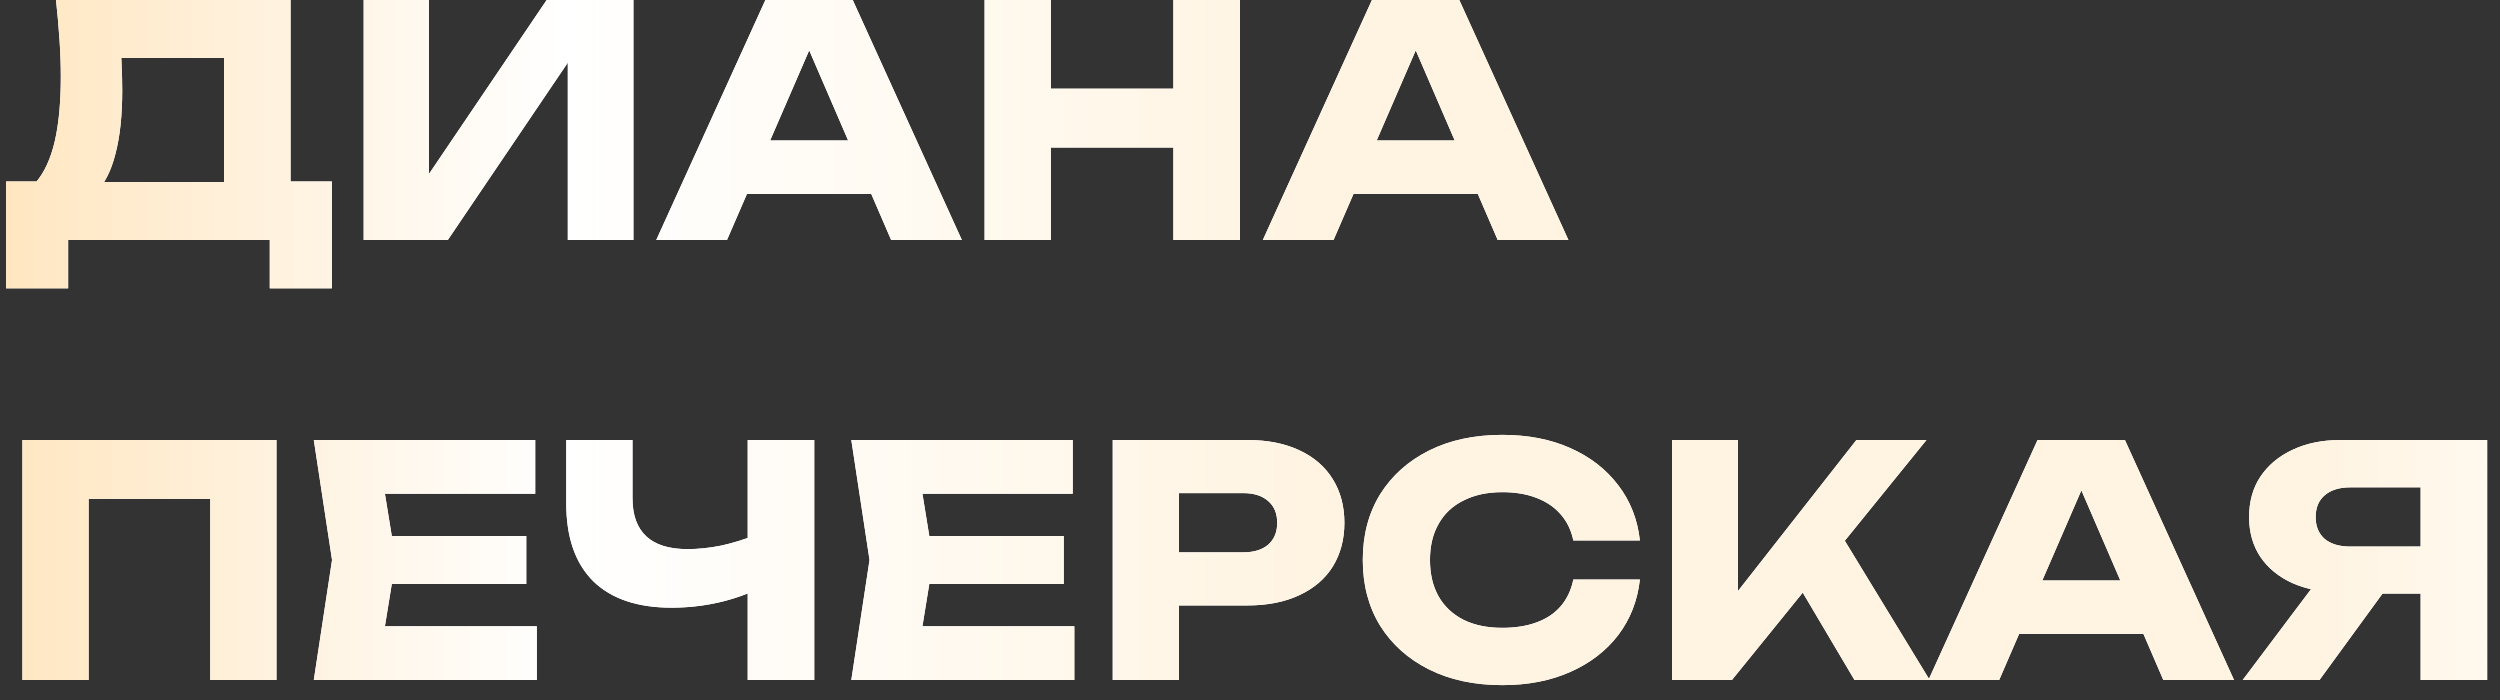 <?xml version="1.0" encoding="UTF-8"?> <svg xmlns="http://www.w3.org/2000/svg" width="125" height="35" viewBox="0 0 125 35" fill="none"><rect x="0" y="0" width="125" height="35" fill="#333333" stroke="none"/> <path d="M0.304 14.416V9.072H2.896L3.952 9.104H12.272L13.104 9.072H16.592V14.416H13.488V12H3.408V14.416H0.304ZM2.8 -9.53674e-07H14.528V11.072H11.2V1.392L12.704 2.896H4.56L5.936 1.792C6.021 2.283 6.069 2.757 6.08 3.216C6.101 3.675 6.112 4.112 6.112 4.528C6.112 5.776 6 6.827 5.776 7.68C5.563 8.533 5.237 9.179 4.8 9.616C4.373 10.053 3.835 10.272 3.184 10.272L1.792 9.12C2.219 8.619 2.533 7.936 2.736 7.072C2.939 6.197 3.04 5.12 3.04 3.84C3.04 3.253 3.019 2.64 2.976 2C2.933 1.36 2.875 0.693 2.8 -9.53674e-07ZM18.183 12V-9.53674e-07H21.447V10.256L20.535 10.048L27.334 -9.53674e-07H31.671V12H28.39V1.552L29.319 1.76L22.39 12H18.183ZM36.253 9.696V7.024H44.525V9.696H36.253ZM42.637 -9.53674e-07L48.093 12H44.557L39.981 1.408H40.941L36.349 12H32.813L38.269 -9.53674e-07H42.637ZM49.229 -9.53674e-07H52.541V12H49.229V-9.53674e-07ZM58.669 -9.53674e-07H61.997V12H58.669V-9.53674e-07ZM51.085 4.432H60.045V7.376H51.085V4.432ZM66.581 9.696V7.024H74.853V9.696H66.581ZM72.965 -9.53674e-07L78.421 12H74.885L70.309 1.408H71.269L66.677 12H63.141L68.597 -9.53674e-07H72.965ZM13.824 22V34H10.512V23.44L12 24.944H2.944L4.432 23.44V34H1.12V22H13.824ZM26.314 26.8V29.2H17.529V26.8H26.314ZM19.785 28L19.002 32.816L17.657 31.312H26.841V34H15.69L16.602 28L15.69 22H26.762V24.688H17.657L19.002 23.184L19.785 28ZM33.577 30.384C31.87 30.384 30.563 29.941 29.657 29.056C28.761 28.16 28.313 26.869 28.313 25.184V22H31.625V24.912C31.625 25.755 31.854 26.389 32.313 26.816C32.771 27.243 33.459 27.456 34.377 27.456C34.91 27.456 35.47 27.397 36.057 27.28C36.643 27.152 37.23 26.971 37.817 26.736L38.009 29.392C37.369 29.712 36.67 29.957 35.913 30.128C35.155 30.299 34.377 30.384 33.577 30.384ZM37.385 34V22H40.713V34H37.385ZM53.188 26.8V29.2H44.404V26.8H53.188ZM46.66 28L45.877 32.816L44.532 31.312H53.717V34H42.565L43.477 28L42.565 22H53.636V24.688H44.532L45.877 23.184L46.66 28ZM62.372 22C63.374 22 64.238 22.171 64.964 22.512C65.7 22.853 66.26 23.339 66.644 23.968C67.028 24.587 67.22 25.312 67.22 26.144C67.22 26.965 67.028 27.691 66.644 28.32C66.26 28.939 65.7 29.419 64.964 29.76C64.238 30.101 63.374 30.272 62.372 30.272H57.172V27.616H62.164C62.697 27.616 63.113 27.488 63.412 27.232C63.71 26.965 63.86 26.603 63.86 26.144C63.86 25.675 63.71 25.312 63.412 25.056C63.113 24.789 62.697 24.656 62.164 24.656H57.46L58.948 23.12V34H55.636V22H62.372ZM81.995 28.976C81.877 30.032 81.515 30.96 80.907 31.76C80.299 32.549 79.499 33.163 78.507 33.6C77.525 34.037 76.395 34.256 75.115 34.256C73.718 34.256 72.496 33.995 71.451 33.472C70.406 32.949 69.59 32.219 69.003 31.28C68.427 30.341 68.139 29.248 68.139 28C68.139 26.752 68.427 25.659 69.003 24.72C69.59 23.781 70.406 23.051 71.451 22.528C72.496 22.005 73.718 21.744 75.115 21.744C76.395 21.744 77.525 21.963 78.507 22.4C79.499 22.837 80.299 23.456 80.907 24.256C81.515 25.045 81.877 25.968 81.995 27.024H78.667C78.56 26.512 78.352 26.08 78.043 25.728C77.734 25.365 77.328 25.088 76.827 24.896C76.336 24.704 75.766 24.608 75.115 24.608C74.368 24.608 73.723 24.747 73.179 25.024C72.635 25.291 72.219 25.68 71.931 26.192C71.643 26.693 71.499 27.296 71.499 28C71.499 28.704 71.643 29.312 71.931 29.824C72.219 30.325 72.635 30.715 73.179 30.992C73.723 31.259 74.368 31.392 75.115 31.392C75.766 31.392 76.336 31.301 76.827 31.12C77.328 30.939 77.734 30.667 78.043 30.304C78.352 29.941 78.56 29.499 78.667 28.976H81.995ZM83.604 34V22H86.9V31.36L86.02 30.672L92.82 22H96.324L86.596 34H83.604ZM89.332 28.272L91.764 26.256L96.484 34H92.724L89.332 28.272ZM99.862 31.696V29.024H108.134V31.696H99.862ZM106.246 22L111.702 34H108.166L103.59 23.408H104.55L99.958 34H96.422L101.878 22H106.246ZM122.055 27.328V29.68H117.047L117.031 29.616C116.113 29.616 115.308 29.461 114.615 29.152C113.932 28.843 113.399 28.405 113.015 27.84C112.641 27.275 112.455 26.613 112.455 25.856C112.455 25.077 112.641 24.405 113.015 23.84C113.399 23.264 113.932 22.816 114.615 22.496C115.308 22.165 116.113 22 117.031 22H124.359V34H121.031V22.88L122.519 24.368H117.511C116.967 24.368 116.54 24.501 116.231 24.768C115.932 25.024 115.783 25.387 115.783 25.856C115.783 26.315 115.932 26.677 116.231 26.944C116.54 27.2 116.967 27.328 117.511 27.328H122.055ZM120.071 28.384L115.975 34H112.135L116.359 28.384H120.071Z" fill="white"></path> <path d="M0.304 14.416V9.072H2.896L3.952 9.104H12.272L13.104 9.072H16.592V14.416H13.488V12H3.408V14.416H0.304ZM2.8 -9.53674e-07H14.528V11.072H11.2V1.392L12.704 2.896H4.56L5.936 1.792C6.021 2.283 6.069 2.757 6.08 3.216C6.101 3.675 6.112 4.112 6.112 4.528C6.112 5.776 6 6.827 5.776 7.68C5.563 8.533 5.237 9.179 4.8 9.616C4.373 10.053 3.835 10.272 3.184 10.272L1.792 9.12C2.219 8.619 2.533 7.936 2.736 7.072C2.939 6.197 3.04 5.12 3.04 3.84C3.04 3.253 3.019 2.64 2.976 2C2.933 1.36 2.875 0.693 2.8 -9.53674e-07ZM18.183 12V-9.53674e-07H21.447V10.256L20.535 10.048L27.334 -9.53674e-07H31.671V12H28.39V1.552L29.319 1.76L22.39 12H18.183ZM36.253 9.696V7.024H44.525V9.696H36.253ZM42.637 -9.53674e-07L48.093 12H44.557L39.981 1.408H40.941L36.349 12H32.813L38.269 -9.53674e-07H42.637ZM49.229 -9.53674e-07H52.541V12H49.229V-9.53674e-07ZM58.669 -9.53674e-07H61.997V12H58.669V-9.53674e-07ZM51.085 4.432H60.045V7.376H51.085V4.432ZM66.581 9.696V7.024H74.853V9.696H66.581ZM72.965 -9.53674e-07L78.421 12H74.885L70.309 1.408H71.269L66.677 12H63.141L68.597 -9.53674e-07H72.965ZM13.824 22V34H10.512V23.44L12 24.944H2.944L4.432 23.44V34H1.12V22H13.824ZM26.314 26.8V29.2H17.529V26.8H26.314ZM19.785 28L19.002 32.816L17.657 31.312H26.841V34H15.69L16.602 28L15.69 22H26.762V24.688H17.657L19.002 23.184L19.785 28ZM33.577 30.384C31.87 30.384 30.563 29.941 29.657 29.056C28.761 28.16 28.313 26.869 28.313 25.184V22H31.625V24.912C31.625 25.755 31.854 26.389 32.313 26.816C32.771 27.243 33.459 27.456 34.377 27.456C34.91 27.456 35.47 27.397 36.057 27.28C36.643 27.152 37.23 26.971 37.817 26.736L38.009 29.392C37.369 29.712 36.67 29.957 35.913 30.128C35.155 30.299 34.377 30.384 33.577 30.384ZM37.385 34V22H40.713V34H37.385ZM53.188 26.8V29.2H44.404V26.8H53.188ZM46.66 28L45.877 32.816L44.532 31.312H53.717V34H42.565L43.477 28L42.565 22H53.636V24.688H44.532L45.877 23.184L46.66 28ZM62.372 22C63.374 22 64.238 22.171 64.964 22.512C65.7 22.853 66.26 23.339 66.644 23.968C67.028 24.587 67.22 25.312 67.22 26.144C67.22 26.965 67.028 27.691 66.644 28.32C66.26 28.939 65.7 29.419 64.964 29.76C64.238 30.101 63.374 30.272 62.372 30.272H57.172V27.616H62.164C62.697 27.616 63.113 27.488 63.412 27.232C63.71 26.965 63.86 26.603 63.86 26.144C63.86 25.675 63.71 25.312 63.412 25.056C63.113 24.789 62.697 24.656 62.164 24.656H57.46L58.948 23.12V34H55.636V22H62.372ZM81.995 28.976C81.877 30.032 81.515 30.96 80.907 31.76C80.299 32.549 79.499 33.163 78.507 33.6C77.525 34.037 76.395 34.256 75.115 34.256C73.718 34.256 72.496 33.995 71.451 33.472C70.406 32.949 69.59 32.219 69.003 31.28C68.427 30.341 68.139 29.248 68.139 28C68.139 26.752 68.427 25.659 69.003 24.72C69.59 23.781 70.406 23.051 71.451 22.528C72.496 22.005 73.718 21.744 75.115 21.744C76.395 21.744 77.525 21.963 78.507 22.4C79.499 22.837 80.299 23.456 80.907 24.256C81.515 25.045 81.877 25.968 81.995 27.024H78.667C78.56 26.512 78.352 26.08 78.043 25.728C77.734 25.365 77.328 25.088 76.827 24.896C76.336 24.704 75.766 24.608 75.115 24.608C74.368 24.608 73.723 24.747 73.179 25.024C72.635 25.291 72.219 25.68 71.931 26.192C71.643 26.693 71.499 27.296 71.499 28C71.499 28.704 71.643 29.312 71.931 29.824C72.219 30.325 72.635 30.715 73.179 30.992C73.723 31.259 74.368 31.392 75.115 31.392C75.766 31.392 76.336 31.301 76.827 31.12C77.328 30.939 77.734 30.667 78.043 30.304C78.352 29.941 78.56 29.499 78.667 28.976H81.995ZM83.604 34V22H86.9V31.36L86.02 30.672L92.82 22H96.324L86.596 34H83.604ZM89.332 28.272L91.764 26.256L96.484 34H92.724L89.332 28.272ZM99.862 31.696V29.024H108.134V31.696H99.862ZM106.246 22L111.702 34H108.166L103.59 23.408H104.55L99.958 34H96.422L101.878 22H106.246ZM122.055 27.328V29.68H117.047L117.031 29.616C116.113 29.616 115.308 29.461 114.615 29.152C113.932 28.843 113.399 28.405 113.015 27.84C112.641 27.275 112.455 26.613 112.455 25.856C112.455 25.077 112.641 24.405 113.015 23.84C113.399 23.264 113.932 22.816 114.615 22.496C115.308 22.165 116.113 22 117.031 22H124.359V34H121.031V22.88L122.519 24.368H117.511C116.967 24.368 116.54 24.501 116.231 24.768C115.932 25.024 115.783 25.387 115.783 25.856C115.783 26.315 115.932 26.677 116.231 26.944C116.54 27.2 116.967 27.328 117.511 27.328H122.055ZM120.071 28.384L115.975 34H112.135L116.359 28.384H120.071Z" fill="url(#paint0_linear_33_813)"></path> <defs> <linearGradient id="paint0_linear_33_813" x1="5.87354e-07" y1="16.185" x2="155" y2="16.185" gradientUnits="userSpaceOnUse"> <stop stop-color="#FFE6C0"></stop> <stop offset="0.182" stop-color="white"></stop> <stop offset="0.422" stop-color="#FFF4E2"></stop> <stop offset="0.75" stop-color="#FFF4E2"></stop> <stop offset="0.875" stop-color="white"></stop> <stop offset="1" stop-color="#FFE6C0"></stop> </linearGradient> </defs> </svg> 